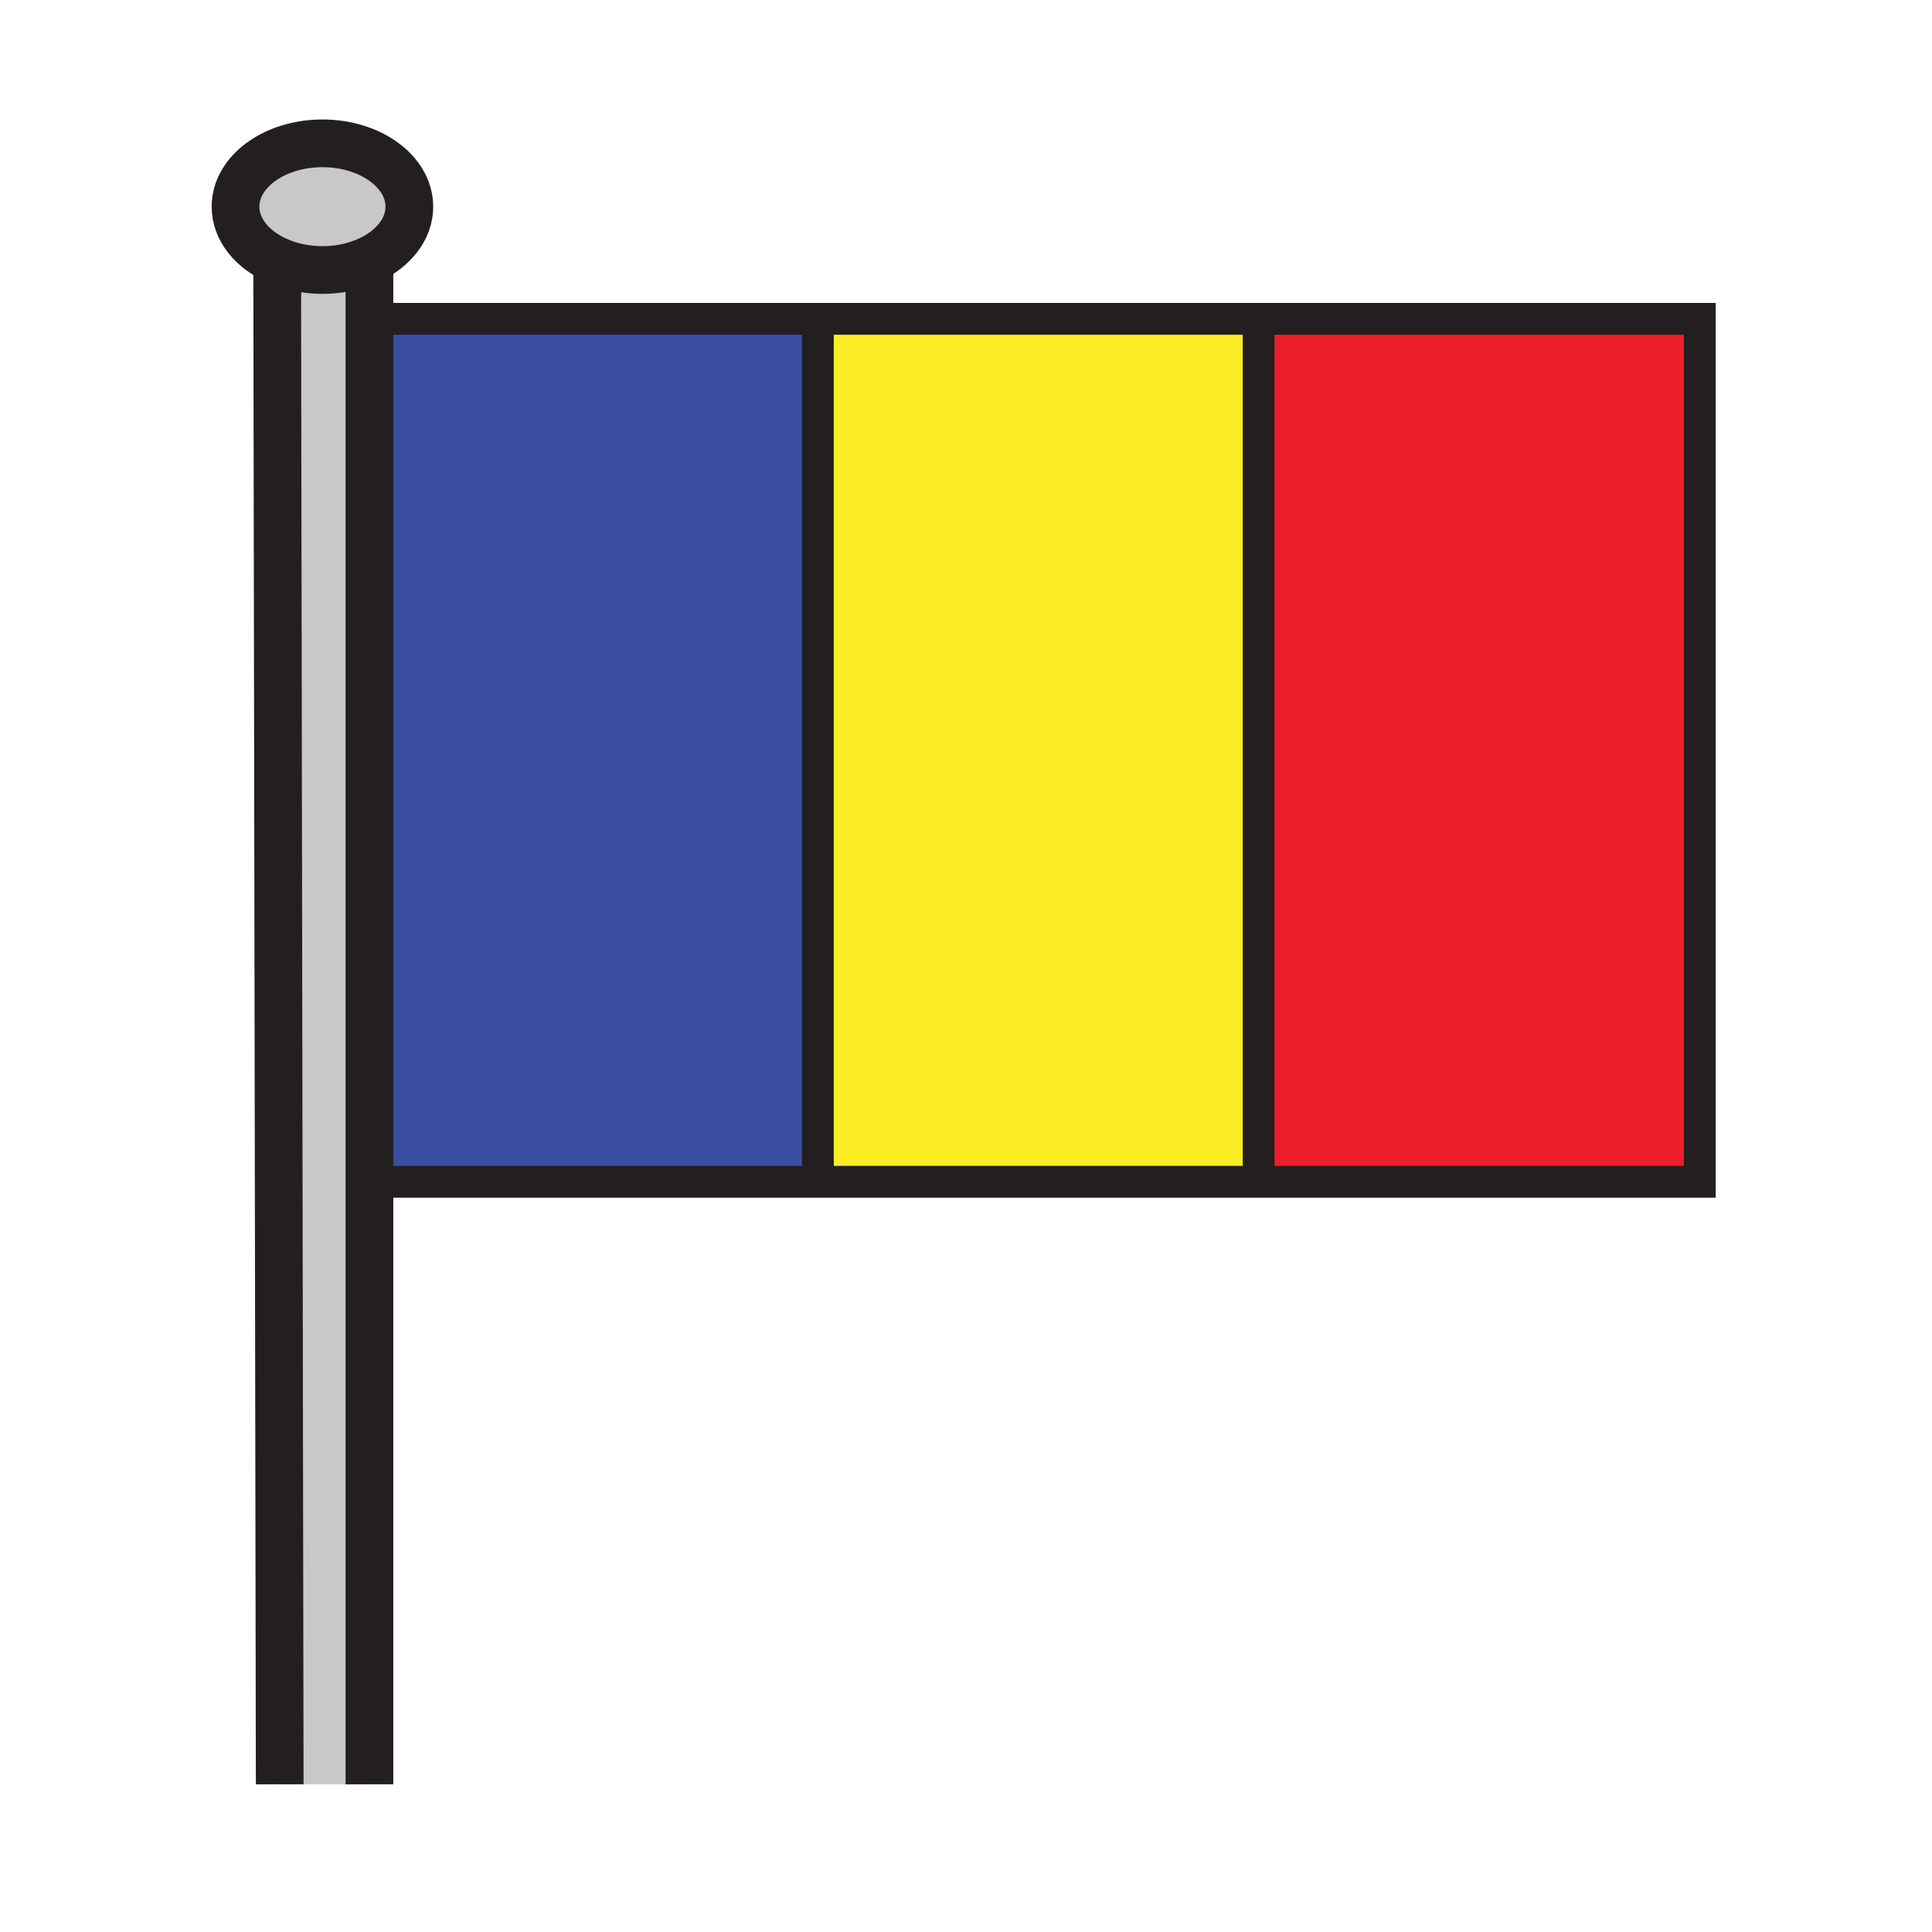 <svg xmlns="http://www.w3.org/2000/svg" width="850.394" height="850.394" viewBox="0 0 850.394 850.394" overflow="visible"><path fill="#ed1e29" d="M554 520.17V140.34h194.18v379.83z"/><path fill="#fbed24" d="M554 144v376.17H360V140.34h194z"/><path fill="#394ea1" d="M360 520v.17H168.56l-3.49-379.83H360V144z"/><path d="M162.61 114.42c-5.96 2.8-13.07 4.43-20.69 4.43-7.3 0-14.12-1.49-19.92-4.08-10.99-4.89-18.33-13.72-18.33-23.8 0-15.4 17.13-27.88 38.25-27.88 21.13 0 38.26 12.48 38.26 27.88 0 9.84-7 18.49-17.57 23.45z" fill="#c8c8c8"/><path d="M162.61 114.42v670.96h-39.49L122 114.77c5.8 2.59 12.62 4.08 19.92 4.08 7.62 0 14.73-1.63 20.69-4.43z" fill="#c8c8c8"/><g fill="none" stroke="#231f20"><path stroke-width="14" d="M165.07 140.34h583.11v379.83H168.56"/><path d="M122 114.77c-10.99-4.89-18.33-13.72-18.33-23.8 0-15.4 17.13-27.88 38.25-27.88 21.13 0 38.26 12.48 38.26 27.88 0 9.84-7 18.49-17.57 23.45-5.96 2.8-13.07 4.43-20.69 4.43-7.3 0-14.12-1.49-19.92-4.08z" stroke-width="21"/><path stroke-width="21" d="M122 114v.77l1.12 670.61M162.61 112.6V785.38"/><path stroke-width="14" d="M360 144v376M554 144v378"/></g><path fill="none" d="M0 0h850.394v850.394H0z"/></svg>